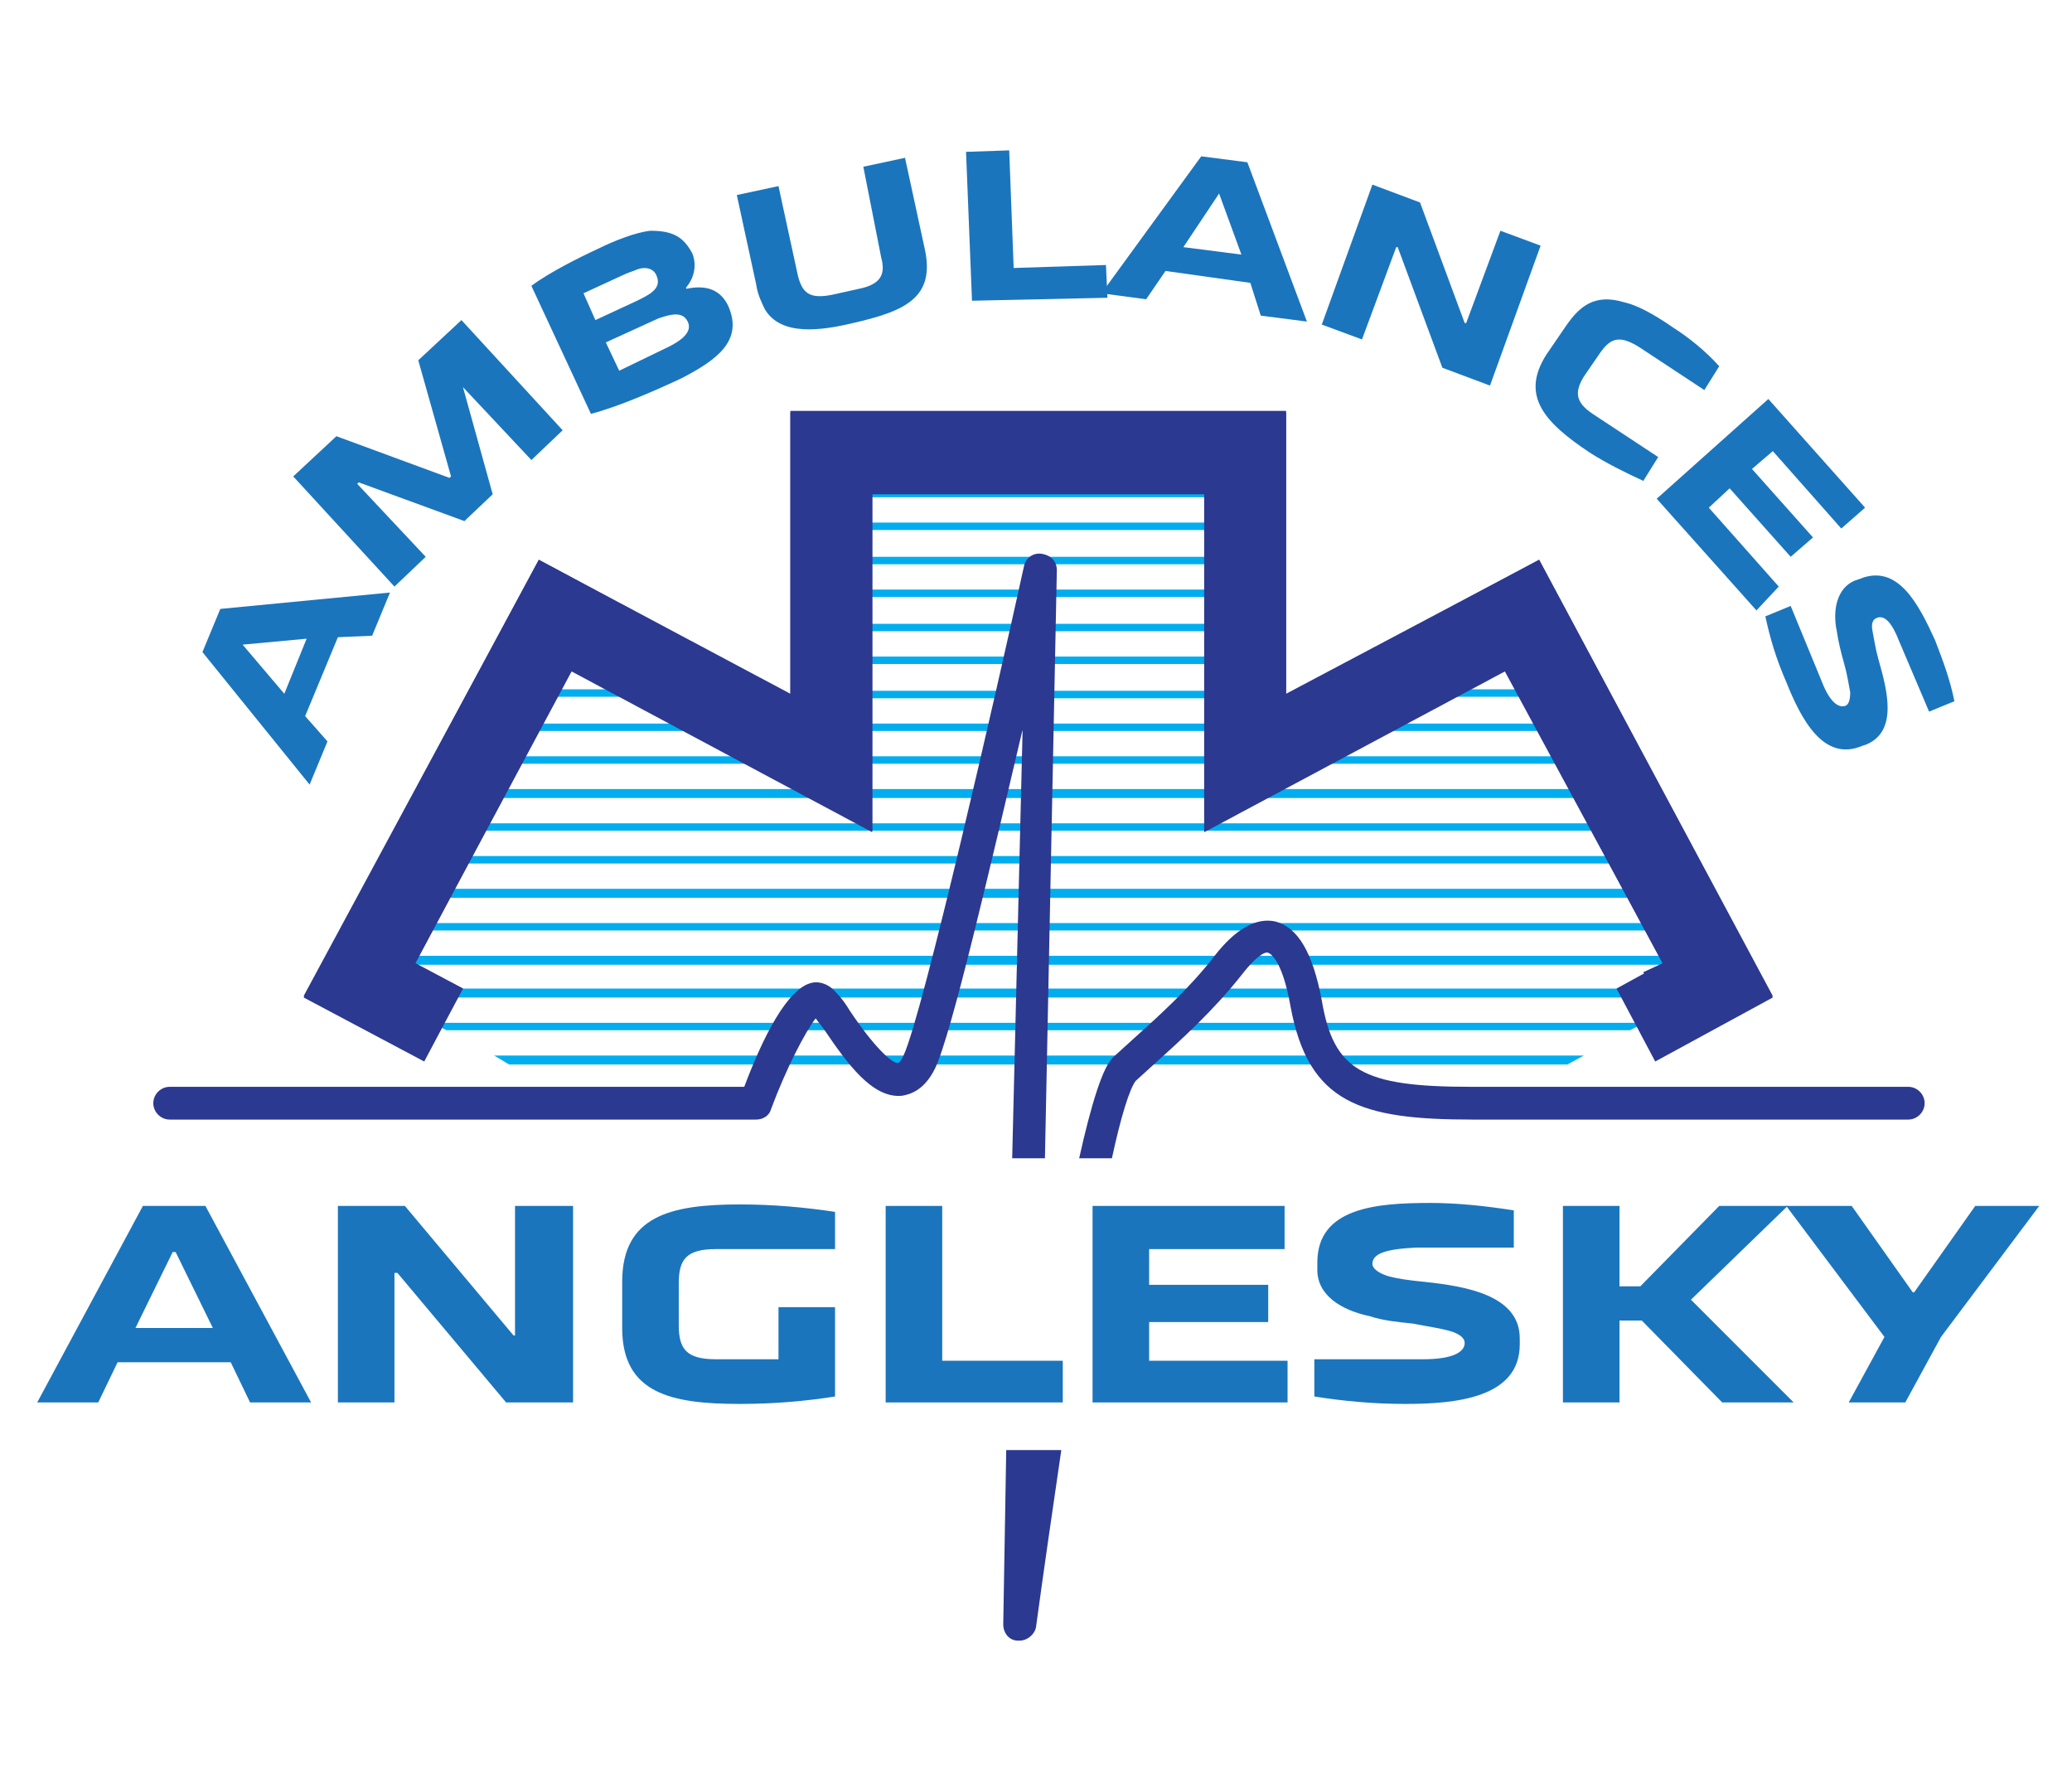 <?xml version="1.0" encoding="utf-8"?>
<!-- Generator: Adobe Illustrator 24.0.1, SVG Export Plug-In . SVG Version: 6.00 Build 0)  -->
<svg version="1.1" id="logo" xmlns="http://www.w3.org/2000/svg" xmlns:xlink="http://www.w3.org/1999/xlink" x="0px" y="0px"
	 viewBox="0 0 139.2 118.8" style="enable-background:new 0 0 139.2 118.8;" xml:space="preserve">
<style type="text/css">
	.st0{fill:#00AEEF;}
	.st1{fill:#1B75BC;}
	.st2{fill:#2B3990;}
</style>
<polygon class="st0" points="33.2,70.9 34.2,71.5 105.3,71.5 106.4,70.9 "/>
<polygon class="st0" points="29,68.7 30,69.2 109.5,69.2 110.5,68.7 "/>
<polygon class="st0" points="24.8,66.4 25.8,67 113.7,67 114.7,66.4 "/>
<polygon class="st0" points="25.2,64.2 24.9,64.8 114.7,64.8 114.4,64.2 "/>
<polygon class="st0" points="26.4,62 26.1,62.5 113.5,62.5 113.2,62 "/>
<polygon class="st0" points="27.6,59.7 27.3,60.3 112.3,60.3 112,59.7 "/>
<polygon class="st0" points="28.8,57.5 28.5,58 111.1,58 110.8,57.5 "/>
<polygon class="st0" points="30,55.3 29.7,55.8 109.9,55.8 109.6,55.3 "/>
<polygon class="st0" points="31.2,53 30.9,53.6 108.7,53.6 108.4,53 "/>
<path class="st0" d="M32.4,50.8l-0.3,0.5h23.4l-1-0.5H32.4z M55.9,51.3h27.8v-0.5H55.9V51.3z M85,50.8l-1,0.5h23.4l-0.3-0.5H85z"/>
<path class="st0" d="M33.6,48.6l-0.3,0.5h18.1l-1-0.5H33.6z M55.9,49.1h27.8v-0.5H55.9V49.1z M89.2,48.6l-1,0.5h18.1l-0.3-0.5H89.2z
	"/>
<path class="st0" d="M34.8,46.3l-0.3,0.5h12.7l-1-0.5H34.8z M55.9,46.9h27.8v-0.5H55.9V46.9z M93.4,46.3l-1,0.5h12.7l-0.3-0.5H93.4z
	"/>
<path class="st0" d="M35.9,44.1l-0.3,0.5H43l-1-0.5H35.9z M55.9,44.6h27.8v-0.5H55.9V44.6z M97.6,44.1l-1,0.5h7.3l-0.3-0.5H97.6z"/>
<path class="st0" d="M37.1,41.9l-0.3,0.5h2l-1-0.5H37.1z M55.9,42.4h27.8v-0.5H55.9V42.4z M101.7,41.9l-1,0.5h2l-0.3-0.5H101.7z"/>
<rect x="55.9" y="39.6" class="st0" width="27.8" height="0.5"/>
<rect x="55.9" y="37.4" class="st0" width="27.8" height="0.5"/>
<rect x="55.9" y="35.1" class="st0" width="27.8" height="0.5"/>
<rect x="55.9" y="32.9" class="st0" width="27.8" height="0.5"/>
<rect x="55.9" y="30.7" class="st0" width="27.8" height="0.5"/>
<path class="st1" d="M9.6,81h4.2l7.1,13.2h-4.1l-1.3-2.7H7.9l-1.3,2.7H2.5L9.6,81z M11.6,84.1l-2.5,5.1h5.2l-2.5-5.1H11.6z"/>
<polygon class="st1" points="26.5,94.2 22.7,94.2 22.7,81 27.2,81 34.5,89.7 34.6,89.7 34.6,81 38.5,81 38.5,94.2 34,94.2 
	26.7,85.5 26.5,85.5 "/>
<path class="st1" d="M41.8,89.2v-3.1c0-4.4,3.2-5.2,7.9-5.2c2.3,0,4.4,0.2,6.4,0.5v2.5h-8c-2,0-2.5,0.7-2.5,2.3V89
	c0,1.6,0.5,2.3,2.5,2.3h4.2v-3.5h3.8v6c-1.9,0.3-4,0.5-6.4,0.5C45.1,94.3,41.8,93.6,41.8,89.2"/>
<polygon class="st1" points="59.5,94.2 59.5,81 63.3,81 63.3,91.4 71.4,91.4 71.4,94.2 "/>
<polygon class="st1" points="73.4,94.2 73.4,81 86.3,81 86.3,83.9 77.2,83.9 77.2,86.3 85.2,86.3 85.2,88.8 77.2,88.8 77.2,91.4 
	86.5,91.4 86.5,94.2 "/>
<path class="st1" d="M92.2,84.9c0,0.3,0.4,0.6,1,0.8c0.7,0.2,1.5,0.3,2.5,0.4c2.8,0.3,6.4,0.9,6.4,3.8v0.4c0,3.6-4.3,4-7.7,4
	c-2.2,0-4.2-0.2-6.1-0.5v-2.5h7.3c1.8,0,2.8-0.4,2.8-1.1c0-0.3-0.3-0.6-1-0.8c-0.7-0.2-1.5-0.3-2.5-0.5c-1-0.1-2-0.2-2.9-0.5
	c-1.9-0.4-3.5-1.4-3.5-3.1v-0.5c0-3.7,4-4,7.6-4c1.8,0,3.7,0.2,5.6,0.5v2.5h-6.6C93.1,83.9,92.2,84.2,92.2,84.9L92.2,84.9z"/>
<polygon class="st1" points="108.8,94.2 105,94.2 105,81 108.8,81 108.8,86.4 110.2,86.4 115.5,81 120.1,81 113.6,87.3 120.5,94.2 
	115.7,94.2 110.3,88.7 108.8,88.7 "/>
<polygon class="st1" points="128.6,86.8 132.7,81 137,81 130.4,89.8 128,94.2 124.2,94.2 126.6,89.8 120,81 124.4,81 128.5,86.8 "/>
<g>
	<path class="st1" d="M13.6,43.8l1.2-2.9l11.4-1.1l-1.2,2.9l-2.3,0.1l-2.2,5.3l1.5,1.7l-1.2,2.9L13.6,43.8z M16.3,43.3l2.8,3.3
		l1.5-3.7L16.3,43.3L16.3,43.3z"/>
</g>
<g>
	<path class="st1" d="M28.6,37.4l-2.1,2L19.7,32l2.9-2.7l7.6,2.8l0.1-0.1l-2.2-7.8l2.9-2.7l6.8,7.4l-2.1,2L31.1,26L31.1,26l2,7.2
		L31.2,35l-7.1-2.6l-0.1,0.1L28.6,37.4z"/>
</g>
<g>
	<path class="st1" d="M48.9,20.5c1.1,2.4-0.8,3.7-3.1,4.9c-1.7,0.8-4.2,1.9-6.1,2.4l-4-8.6c1.2-0.9,3.2-1.9,4.5-2.5
		c1-0.5,2.5-1.1,3.5-1.2c1.5,0,2.2,0.4,2.8,1.5c0.3,0.7,0.2,1.6-0.4,2.3l0,0.1C47.5,19.1,48.4,19.5,48.9,20.5L48.9,20.5z M42.8,18.1
		c-0.2,0.1-0.6,0.2-1,0.4l-2.6,1.2l0.8,1.8l2.8-1.3c0.8-0.4,1.7-0.8,1.3-1.7C43.9,18,43.3,17.9,42.8,18.1z M41.6,24.9l3.1-1.5
		c1.3-0.6,1.8-1.2,1.5-1.8c-0.3-0.6-0.9-0.6-2-0.2l-3.5,1.6L41.6,24.9z"/>
</g>
<g>
	<path class="st1" d="M58,11.2l2.8-0.6l1.3,6c0.8,3.4-1.3,4.3-4.8,5.1c-2.1,0.5-4.8,0.9-5.9-0.9c-0.2-0.4-0.5-1-0.6-1.7l-1.3-6
		l2.8-0.6l1.3,6c0.3,1.2,0.8,1.6,2.3,1.3l1.8-0.4c1.5-0.3,1.8-1,1.5-2.1L58,11.2z"/>
</g>
<g>
	<path class="st1" d="M65.3,20.2l-0.4-10l2.9-0.1l0.3,7.9l6.2-0.2l0.1,2.2L65.3,20.2z"/>
</g>
<g>
	<path class="st1" d="M80.7,10.5l3.1,0.4l4,10.7l-3.1-0.4L84,19l-5.7-0.8l-1.3,1.9L74,19.7L80.7,10.5z M81.9,13l-2.4,3.6l3.9,0.5
		L81.9,13L81.9,13z"/>
</g>
<g>
	<path class="st1" d="M91.5,22.8l-2.7-1l3.4-9.4l3.2,1.2l3,8.1l0.1,0l2.3-6.2l2.7,1l-3.4,9.4l-3.2-1.2l-3-8.1l-0.1,0L91.5,22.8z"/>
</g>
<g>
	<path class="st1" d="M106.4,25.3c-0.6,1-0.6,1.7,0.6,2.5l4.4,2.9l-1,1.6c-1.3-0.6-2.5-1.2-3.6-1.9c-3-2-4.7-3.8-2.9-6.6l1.3-1.9
		c0.9-1.3,1.9-2.2,3.9-1.6c0.9,0.2,2,0.8,3.3,1.7c1.1,0.7,2.2,1.6,3.1,2.6l-1,1.6l-4.4-2.9c-1.3-0.8-1.9-0.6-2.6,0.4L106.4,25.3z"/>
</g>
<g>
	<path class="st1" d="M111.3,33.5l7.5-6.7l6.5,7.3l-1.6,1.4l-4.6-5.2l-1.4,1.2l4.1,4.6l-1.5,1.3l-4.1-4.6l-1.4,1.3l4.7,5.3L118,41
		L111.3,33.5z"/>
</g>
<g>
	<path class="st1" d="M125.8,42.4c0.1,0.5,0.2,1.2,0.4,1.9c0.6,2.1,1.3,4.8-0.8,5.7l-0.3,0.1c-2.6,1.1-4.1-1.8-5.1-4.3
		c-0.7-1.6-1.1-3-1.4-4.4l1.7-0.7l2.1,5.1c0.5,1.3,1.1,1.8,1.6,1.6c0.2-0.1,0.3-0.4,0.3-0.9c-0.1-0.5-0.2-1.2-0.4-1.9
		c-0.2-0.7-0.4-1.5-0.5-2.2c-0.3-1.4,0-2.9,1.2-3.4l0.3-0.1c2.6-1.1,4,1.7,5.1,4.1c0.5,1.3,1,2.6,1.3,4.1l-1.7,0.7l-2-4.7
		c-0.5-1.3-1-1.8-1.5-1.6C125.8,41.6,125.7,41.9,125.8,42.4z"/>
</g>
<g>
	<path class="st2" d="M55.4,69.2c1.5,2.2,3.2,4.6,5.2,4.4c0.6-0.1,1.5-0.4,2.2-1.8c1.1-2.2,3.8-13.9,5.9-22.8L68,77.8h2.2L71,38.3
		c0-0.6-0.4-1-1-1.1c-0.6-0.1-1.1,0.3-1.2,0.8c-1.8,8.2-6.8,30.1-8.1,32.9c-0.2,0.4-0.3,0.5-0.4,0.5c-0.4,0-1.6-1.1-3.2-3.5
		c-0.3-0.5-0.6-0.9-0.9-1.2c-0.4-0.5-1-0.8-1.6-0.7c-1.7,0.3-3.4,3.8-4.6,7H11.4c-0.6,0-1.1,0.5-1.1,1.1c0,0.6,0.5,1.1,1.1,1.1h39.4
		c0.5,0,0.9-0.3,1-0.7c1-2.7,2.3-5.2,3-6.1C55,68.7,55.2,68.9,55.4,69.2"/>
	<path class="st2" d="M67.6,97.4l-0.2,11.7c0,0.6,0.4,1.1,1,1.1c0,0,0.1,0,0.1,0c0.5,0,1-0.4,1.1-0.9c0.5-3.7,1.1-7.8,1.7-11.9H67.6
		z"/>
	<path class="st2" d="M128.2,73H98.8c-7.3,0-9.2-1.1-10-5.8c-0.6-3.2-1.6-4.9-3.1-5.3c-1.3-0.3-2.7,0.5-4.1,2.3
		c-1.7,2.2-3.7,4-5.7,5.8l-1.1,1c-0.7,0.6-1.5,3.2-2.3,6.8h2.2c0.6-2.8,1.2-4.7,1.6-5.2l1.1-1c2-1.8,4.1-3.7,6-6.1
		c1-1.3,1.6-1.6,1.8-1.5c0,0,0.9,0.2,1.5,3.6c1.2,6.5,4.7,7.6,12.2,7.6h29.3c0.6,0,1.1-0.5,1.1-1.1S128.8,73,128.2,73"/>
	<polygon class="st2" points="28.5,71.3 20.4,67 36.2,37.6 53.1,46.7 53.1,27.7 86.4,27.7 86.4,46.7 103.4,37.6 119.1,67 
		111.2,71.3 108.6,66.4 111.7,64.7 101.1,45.1 80.9,55.9 80.9,33.2 58.6,33.2 58.6,55.9 38.4,45.1 27.9,64.7 31.1,66.4 	"/>
	<polygon class="st2" points="103.4,37.6 86.4,46.6 86.4,27.6 53.1,27.6 53.1,46.6 36.2,37.6 20.4,66.9 28.5,71.2 31.1,66.4 
		27.9,64.7 38.4,45 58.6,55.8 58.6,33.1 80.9,33.1 80.9,55.8 101.1,45 111.7,64.7 110.4,65.3 113,70.2 119.1,66.9 	"/>
</g>
</svg>
